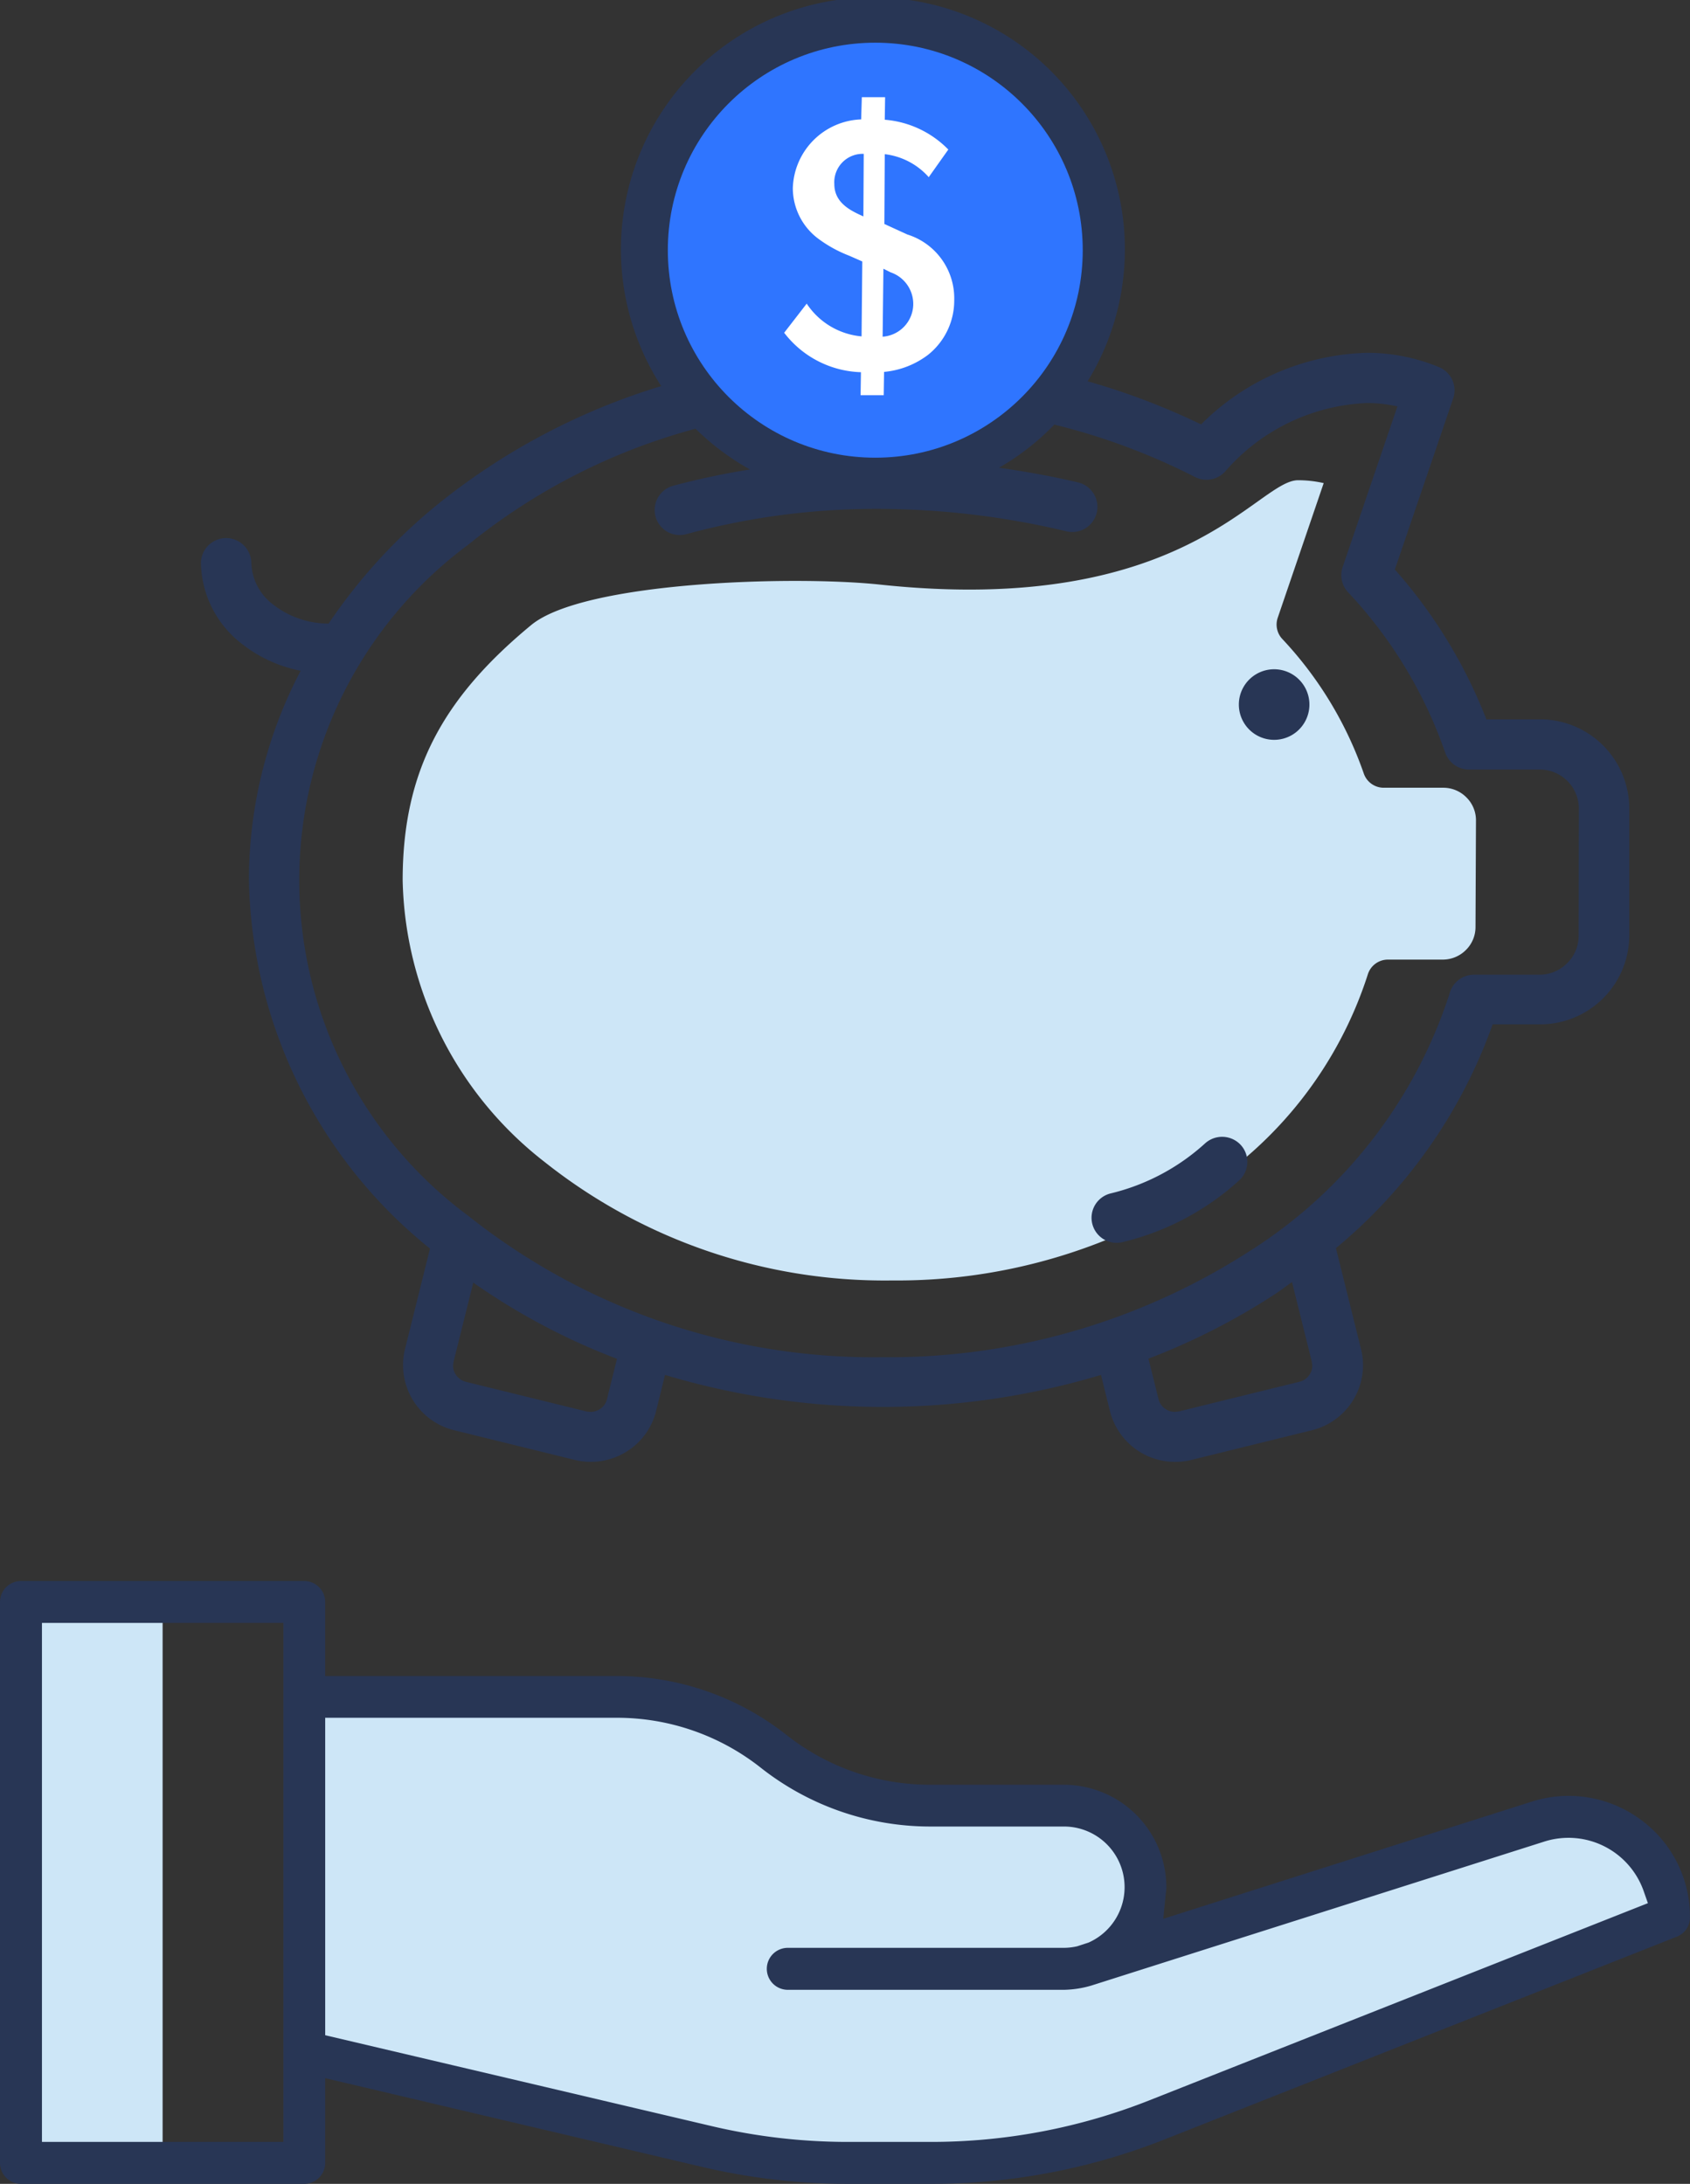 <svg xmlns="http://www.w3.org/2000/svg" width="58.801" height="75.966" viewBox="0 0 58.801 75.966">
  <rect x="0" y="0" width="58.801" height="75.966" fill="#333333" stroke="none"/>
  <g id="Icon_1" data-name="Icon 1" transform="translate(-743.279 -501.244)">
    <path id="Path_6056" data-name="Path 6056" d="M788.96,526.743a1.119,1.119,0,0,1-.334.8,1.137,1.137,0,0,1-.8.334h-1.916a.732.732,0,0,0-.7.525,13.994,13.994,0,0,1-5.906,7.579,19.429,19.429,0,0,1-10.642,3.057,19.022,19.022,0,0,1-12.092-4.122,12.733,12.733,0,0,1-4.938-9.795c0-3.8,1.4-6.344,4.473-8.882,1.832-1.512,9.137-1.727,12.141-1.406,10.6,1.128,13.112-3.636,14.543-3.631a4.044,4.044,0,0,1,.889.1l-1.6,4.686a.733.733,0,0,0,.156.732,13.105,13.105,0,0,1,2.837,4.679.734.734,0,0,0,.7.5h2.069a1.128,1.128,0,0,1,.8.332,1.116,1.116,0,0,1,.336.8Z" transform="translate(5.657 6.747)" fill="#cde6f7"/>
    <path id="Path_6057" data-name="Path 6057" d="M769.862,525.046a7.479,7.479,0,0,1-3.287,1.738.872.872,0,1,0,.428,1.691,9.227,9.227,0,0,0,4.057-2.152.871.871,0,0,0,.042-1.233.884.884,0,0,0-1.24-.044Z" transform="translate(15.341 15.975)" fill="#283655"/>
    <path id="Path_6058" data-name="Path 6058" d="M795.381,533.8a1.335,1.335,0,0,1-.4.95,1.36,1.36,0,0,1-.955.4h-2.285a.873.873,0,0,0-.841.626,16.67,16.67,0,0,1-7.04,9.035,23.164,23.164,0,0,1-12.689,3.644,22.669,22.669,0,0,1-14.416-4.913,14.526,14.526,0,0,1,0-23.357,21.349,21.349,0,0,1,7.9-4.028,8.881,8.881,0,0,0,1.894,1.418,26.169,26.169,0,0,0-2.673.567.872.872,0,1,0,.468,1.68,25.154,25.154,0,0,1,6.659-.876,28.409,28.409,0,0,1,6.557.78.873.873,0,1,0,.408-1.7c-.914-.218-1.835-.379-2.753-.512a8.742,8.742,0,0,0,1.924-1.5,22.584,22.584,0,0,1,4.888,1.82.881.881,0,0,0,1.052-.184,6.9,6.9,0,0,1,4.938-2.386,4.834,4.834,0,0,1,1.059.117l-1.906,5.589a.875.875,0,0,0,.185.872,15.6,15.6,0,0,1,3.383,5.579.875.875,0,0,0,.831.592h2.466a1.36,1.36,0,0,1,1.354,1.347Zm-9.392,15.3a.551.551,0,0,1-.319.208l-4.194,1.032-.139.017a.591.591,0,0,1-.361-.124.572.572,0,0,1-.211-.317l-.351-1.411a23.31,23.31,0,0,0,4.408-2.247c.2-.133.389-.279.586-.418l.688,2.763.017.136a.563.563,0,0,1-.122.361Zm-24.417.819a.575.575,0,0,1-.21.317.6.6,0,0,1-.359.122l-.138-.015-4.2-1.032a.605.605,0,0,1-.322-.208.576.576,0,0,1-.124-.357l.017-.134,0,0,.686-2.752a22.851,22.851,0,0,0,5,2.651Zm32.455-23.649h-1.854a17.383,17.383,0,0,0-3.186-5.216l2.03-5.953a.869.869,0,0,0-.49-1.084,6.5,6.5,0,0,0-2.52-.5,8.485,8.485,0,0,0-5.763,2.49,24.292,24.292,0,0,0-3.946-1.5,8.767,8.767,0,1,0-14.837.168,23.011,23.011,0,0,0-7.829,4.154,19.114,19.114,0,0,0-3.743,4.106,3.134,3.134,0,0,1-1.945-.673,1.884,1.884,0,0,1-.745-1.453.877.877,0,0,0-1.753,0,3.628,3.628,0,0,0,1.376,2.793,4.792,4.792,0,0,0,2.094.975,15.667,15.667,0,0,0-1.8,7.272,16.846,16.846,0,0,0,6.3,12.828l-.871,3.5v0a2.332,2.332,0,0,0,1.708,2.817l4.2,1.034a2.352,2.352,0,0,0,1.988-.418,2.31,2.31,0,0,0,.842-1.282l.31-1.257a26.393,26.393,0,0,0,15.169,0l.312,1.258a2.336,2.336,0,0,0,2.27,1.767,2.281,2.281,0,0,0,.559-.067l4.2-1.034a2.337,2.337,0,0,0,1.777-2.26,2.29,2.29,0,0,0-.069-.557l-.874-3.517a17.9,17.9,0,0,0,5.453-7.785h1.648a3.1,3.1,0,0,0,3.105-3.089v-4.434a3.106,3.106,0,0,0-3.107-3.087Z" transform="translate(2.824)" fill="#283655"/>
    <path id="Path_6059" data-name="Path 6059" d="M771.425,516.344a1.227,1.227,0,0,1-2.455,0,1.227,1.227,0,0,1,2.455,0" transform="translate(17.413 9.408)" fill="#283655"/>
    <g id="Group_4614" data-name="Group 4614" transform="translate(743.279 556.237)">
      <path id="Path_1983" data-name="Path 1983" d="M779.343,550.469a21.442,21.442,0,0,1-7.939,1.515h-3.065a21.525,21.525,0,0,1-4.946-.576l-13.931-3.283.179-11.552h10.018c1.807,0,4.022.034,5.44,1.159a9.981,9.981,0,0,0,6.215,2.617l5.05.32a2.271,2.271,0,0,1,2.175,1.879,6.677,6.677,0,0,1-.685,2.059,7.811,7.811,0,0,1-1.07.7l-10.048-.079c-.7,0-.936,1.1-.232,1.1l9.807-.245a7.222,7.222,0,0,0,1.487-.268l15.37-4.995a3.278,3.278,0,0,1,2.555.507,7.585,7.585,0,0,1,1.648,2Z" transform="translate(-739.089 -532.291)" fill="#cde6f7"/>
      <rect id="Rectangle_2332" data-name="Rectangle 2332" width="4.788" height="18.474" transform="translate(0.87 1.219)" fill="#cde6f7"/>
      <g id="Group_4612" data-name="Group 4612">
        <path id="Path_1984" data-name="Path 1984" d="M772.71,554.742a21.87,21.87,0,0,1-5.04-.589l-13.327-3.131v3.173a.551.551,0,0,1-.55.55h-9.857a.551.551,0,0,1-.55-.55V534.682a.551.551,0,0,1,.55-.55h0l9.857,0a.551.551,0,0,1,.55.55v2.753h10.342a9.335,9.335,0,0,1,5.775,2.012,8.252,8.252,0,0,0,5.1,1.77h4.666a3.389,3.389,0,0,1,3.388,3.386,1.8,1.8,0,0,1-.018.215l-.02.164-.094.973,13.083-4.161a4.036,4.036,0,0,1,5.268,3.854.54.54,0,0,1-.347.51l-17.8,7.043a21.908,21.908,0,0,1-8.092,1.544Zm-18.367-4.849,13.577,3.191a20.92,20.92,0,0,0,4.79.557h2.878a20.808,20.808,0,0,0,7.691-1.465l17.491-6.914-.2-.584a2.942,2.942,0,0,0-3.673-1.836l-15.687,4.991-.065.013a3.387,3.387,0,0,1-.916.143l-9.607,0a.551.551,0,0,1,0-1.1h9.607a2.248,2.248,0,0,0,.5-.059l.148-.032.039-.03.22-.069.035-.017a2.285,2.285,0,0,0-.938-4.371l-4.666,0a9.339,9.339,0,0,1-5.778-2.007,8.222,8.222,0,0,0-5.1-1.775H754.343Zm-9.855,3.748h8.755l0-18.412h-8.758Z" transform="translate(-743.207 -533.948)" fill="#283655"/>
        <path id="Path_1985" data-name="Path 1985" d="M775.659,554.994h-2.878a22.145,22.145,0,0,1-5.082-.592l-13.105-3.084v2.946a.73.73,0,0,1-.73.73h-9.857a.729.729,0,0,1-.728-.73V534.754a.73.73,0,0,1,.728-.73l9.857,0a.73.73,0,0,1,.73.73v2.575h10.162a9.529,9.529,0,0,1,5.887,2.049,8.053,8.053,0,0,0,4.985,1.733h4.666a3.573,3.573,0,0,1,3.567,3.567,1.541,1.541,0,0,1-.02.213l-.087.883,12.823-4.077a4.216,4.216,0,0,1,3.773.617,4.174,4.174,0,0,1,1.728,3.408.716.716,0,0,1-.461.676l-17.8,7.043A22.041,22.041,0,0,1,775.659,554.994Zm-21.424-4.127,13.547,3.186a21.817,21.817,0,0,0,5,.584h2.878a21.726,21.726,0,0,0,8.027-1.53l17.8-7.043a.363.363,0,0,0,.233-.342,3.817,3.817,0,0,0-1.582-3.117,3.861,3.861,0,0,0-3.455-.567l-13.34,4.243.139-1.409a1.568,1.568,0,0,0,.018-.195,3.209,3.209,0,0,0-3.208-3.206h-4.664a8.426,8.426,0,0,1-5.208-1.812,9.169,9.169,0,0,0-5.664-1.971H754.235v-2.933a.371.371,0,0,0-.371-.371l-9.857,0a.372.372,0,0,0-.371.371v19.508a.372.372,0,0,0,.371.371h9.857a.371.371,0,0,0,.371-.371Zm21.424,3.027h-2.878a21.093,21.093,0,0,1-4.83-.562l-13.714-3.225V538.425h10.52a8.419,8.419,0,0,1,5.206,1.814,9.158,9.158,0,0,0,5.668,1.971l4.666,0a2.465,2.465,0,0,1,1.01,4.715l-.052.023-.423.138a2.4,2.4,0,0,1-.535.06h-9.607a.372.372,0,0,0,0,.743h0l9.607,0a3.251,3.251,0,0,0,.869-.136l.074-.017,15.671-4.987a3.132,3.132,0,0,1,3.9,1.946l.26.748-.159.062-17.493,6.914a20.949,20.949,0,0,1-7.756,1.478Zm-21.065-4.07,13.437,3.159a20.655,20.655,0,0,0,4.748.552h2.878a20.621,20.621,0,0,0,7.624-1.451l17.334-6.854-.148-.423a2.773,2.773,0,0,0-3.451-1.721l-15.765,5.01a3.553,3.553,0,0,1-.955.148l-9.607,0a.73.73,0,1,1,0-1.46H780.3a2.119,2.119,0,0,0,.458-.054l.393-.128a2.109,2.109,0,0,0-.849-4.038l-4.666,0a9.523,9.523,0,0,1-5.889-2.047,8.068,8.068,0,0,0-4.985-1.736H754.594Zm-1.1,4.07H744.38V535.122H753.5Zm-8.755-.359h8.4l0-18.053h-8.4Z" transform="translate(-743.279 -534.021)" fill="#283655"/>
      </g>
    </g>
    <circle id="Ellipse_3344" data-name="Ellipse 3344" cx="7.218" cy="7.218" r="7.218" transform="translate(766.515 502.729)" fill="#2f75ff"/>
    <g id="Group_5827" data-name="Group 5827" transform="translate(770.563 504.623)">
      <path id="Path_6060" data-name="Path 6060" d="M759.541,511.454l.784-1.013a2.56,2.56,0,0,0,1.909,1.139l.025-2.606-.455-.2a4.533,4.533,0,0,1-1.062-.581,2.2,2.2,0,0,1-.9-1.772,2.469,2.469,0,0,1,2.378-2.389l.023-.772h.81l-.012.784a3.475,3.475,0,0,1,2.211,1.037l-.681.961a2.422,2.422,0,0,0-1.53-.8l-.014,2.428.8.366a2.325,2.325,0,0,1,1.631,2.277,2.415,2.415,0,0,1-.911,1.909,2.983,2.983,0,0,1-1.53.594l-.012.81H762.2l.012-.8A3.492,3.492,0,0,1,759.541,511.454Zm1.745-5.173c0,.594.466.872.872,1.062l.139.064.012-2.176A.988.988,0,0,0,761.286,506.281Zm2.745,4.225a1.161,1.161,0,0,0-.785-1.153l-.252-.126-.027,2.364A1.144,1.144,0,0,0,764.031,510.506Z" transform="translate(-759.541 -503.258)" fill="#fff"/>
    </g>
  </g>
</svg>
